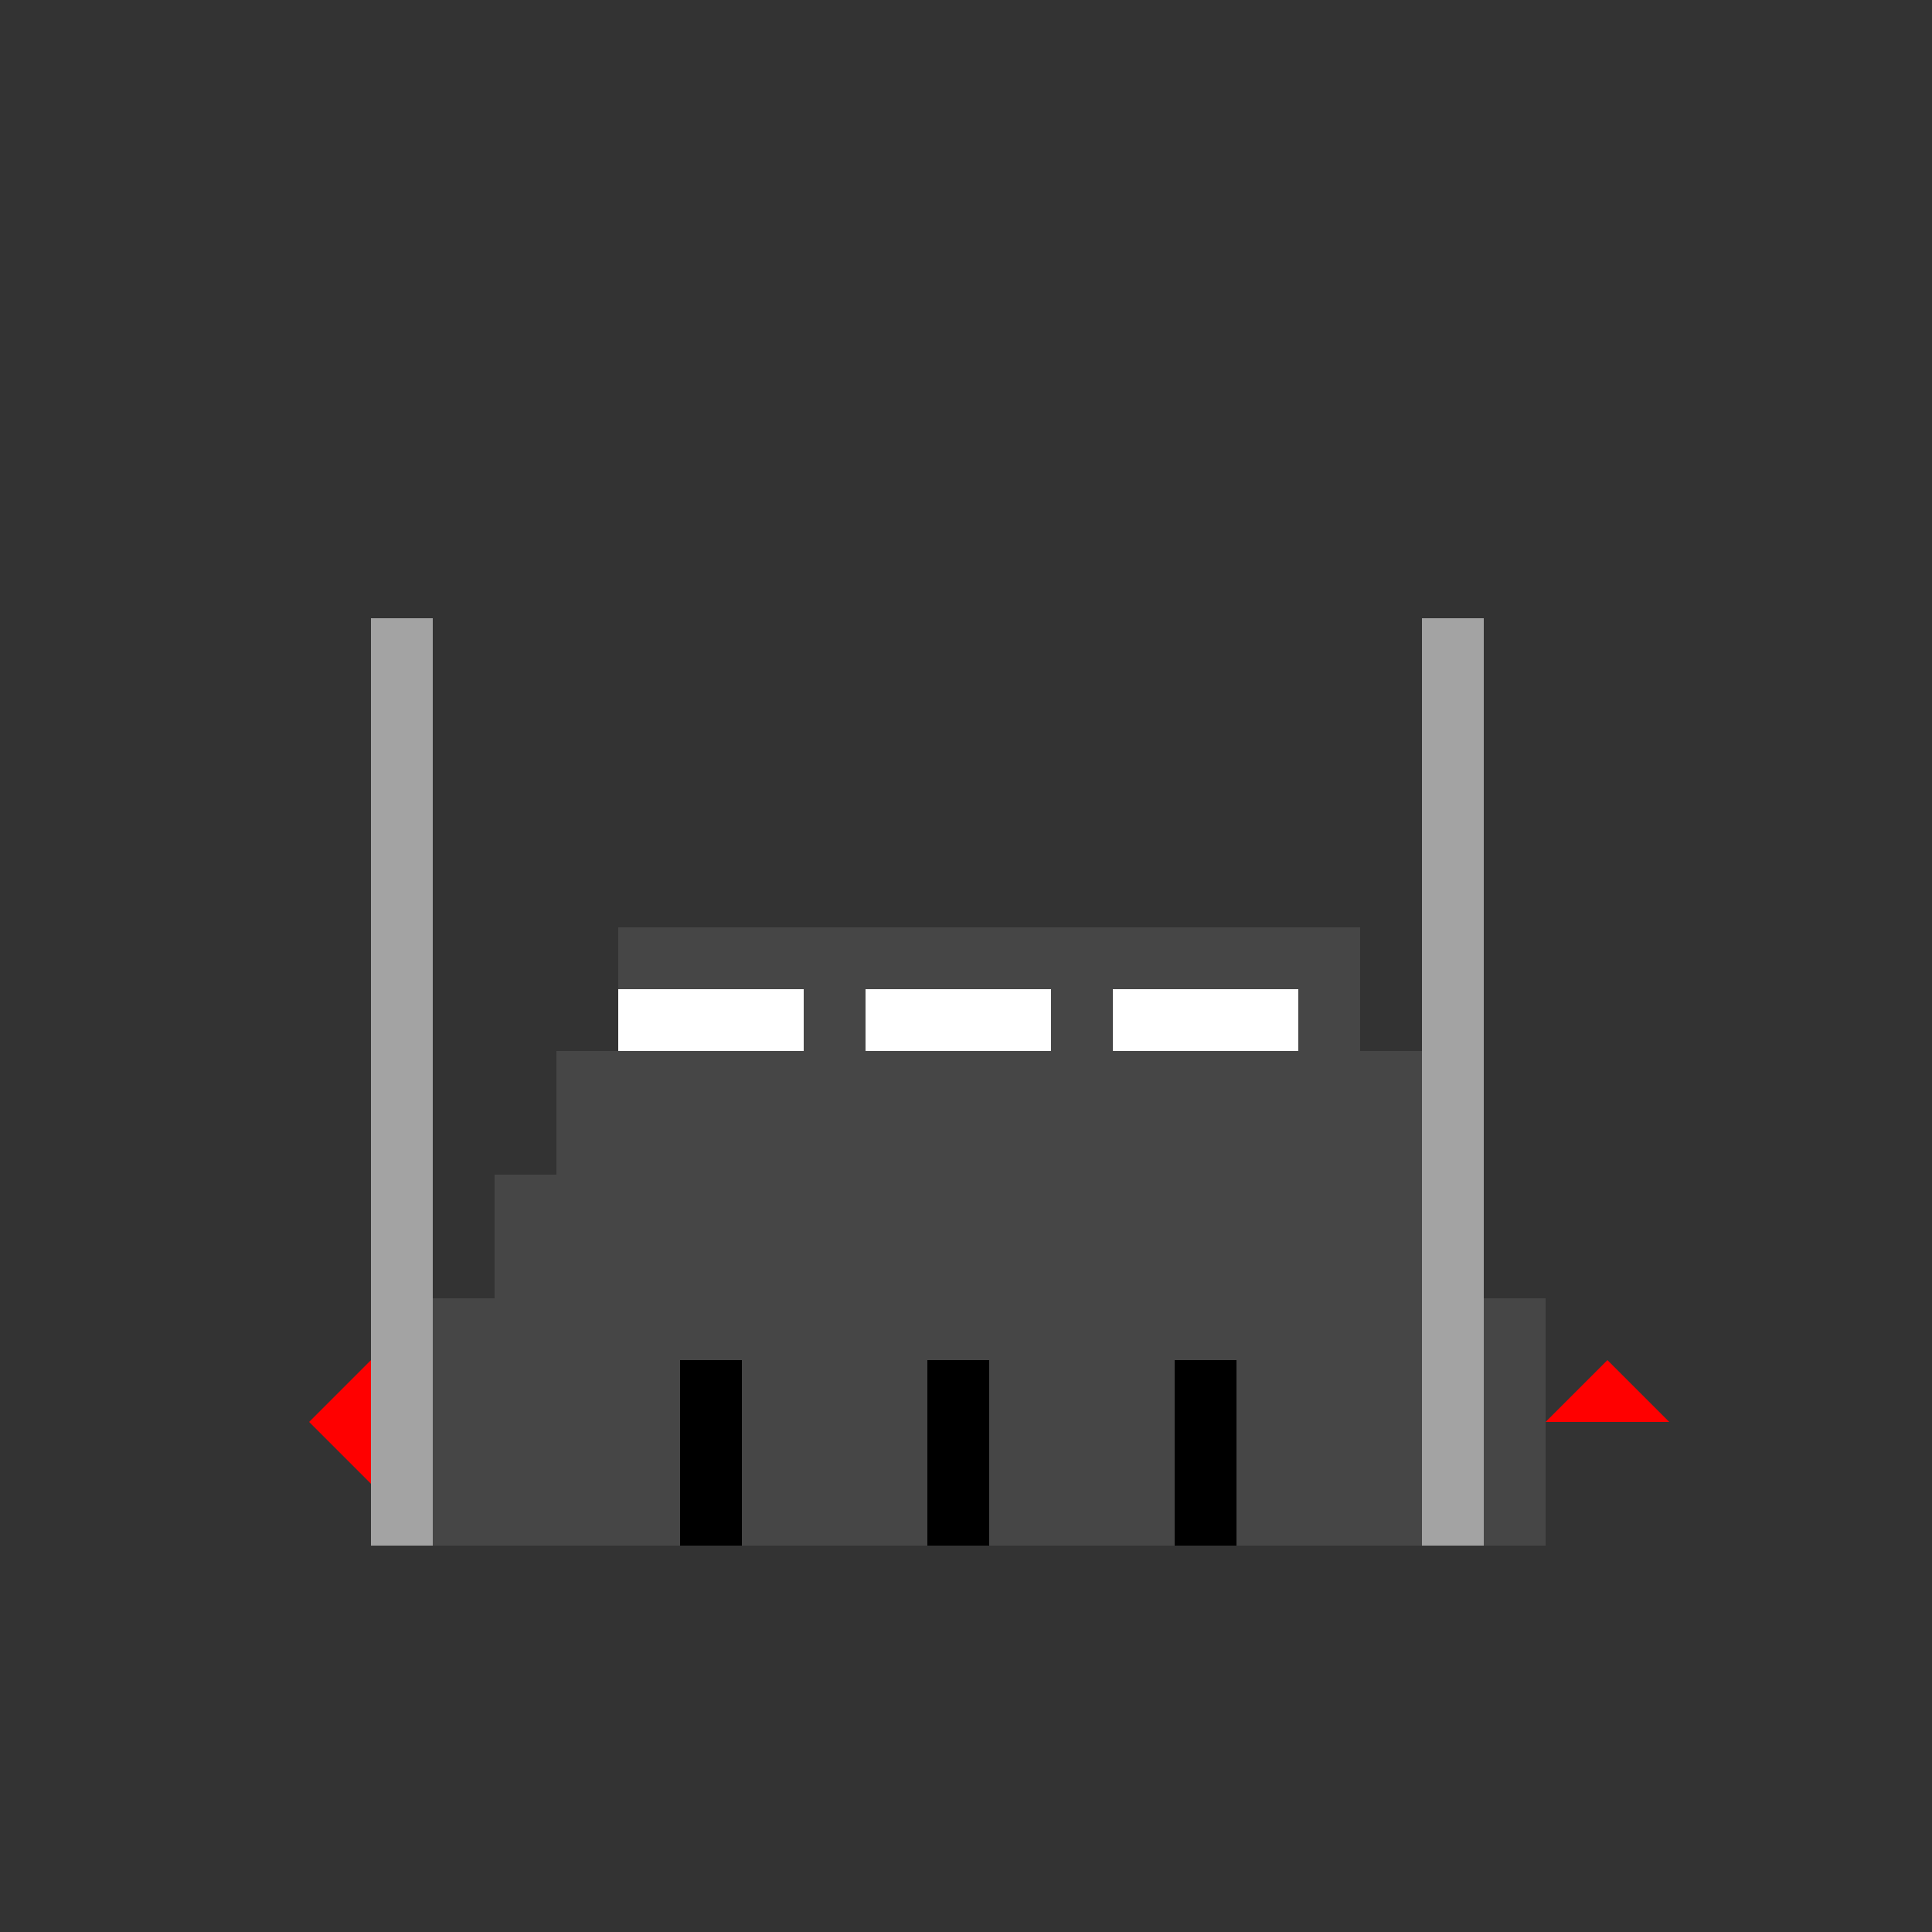 <!--

Generated by DrawGPT.
Free, open source, AI generated images in SVG, PNG, and HTML Canvas format.
https://drawgpt.ai

Created: 2024-01-16T06:52:49.851Z
Link: https://drawgpt.ai/prompt/136265/

-->
<svg xmlns="http://www.w3.org/2000/svg" xmlns:xlink="http://www.w3.org/1999/xlink" width="500" height="500"><rect width="100%" height="100%" fill="#333333" stroke="none"/><defs/><g><rect fill="#464646" stroke="none" x="160" y="240" width="192" height="32"/><rect fill="#464646" stroke="none" x="144" y="272" width="224" height="32"/><rect fill="#464646" stroke="none" x="128" y="304" width="256" height="32"/><rect fill="#464646" stroke="none" x="112" y="336" width="288" height="64"/><rect fill="#a3a3a3" stroke="none" x="96" y="160" width="16" height="240"/><rect fill="#a3a3a3" stroke="none" x="368" y="160" width="16" height="240"/><path fill="#ff0000" stroke="none" paint-order="stroke fill markers" d=" M 400 368 L 416 352 L 432 368 Z"/><path fill="#ff0000" stroke="none" paint-order="stroke fill markers" d=" M 80 368 L 96 352 L 96 384 Z"/><rect fill="#ffffff" stroke="none" x="160" y="256" width="48" height="16"/><rect fill="#ffffff" stroke="none" x="224" y="256" width="48" height="16"/><rect fill="#ffffff" stroke="none" x="288" y="256" width="48" height="16"/><rect fill="#000000" stroke="none" x="176" y="352" width="16" height="48"/><rect fill="#000000" stroke="none" x="240" y="352" width="16" height="48"/><rect fill="#000000" stroke="none" x="304" y="352" width="16" height="48"/></g></svg>